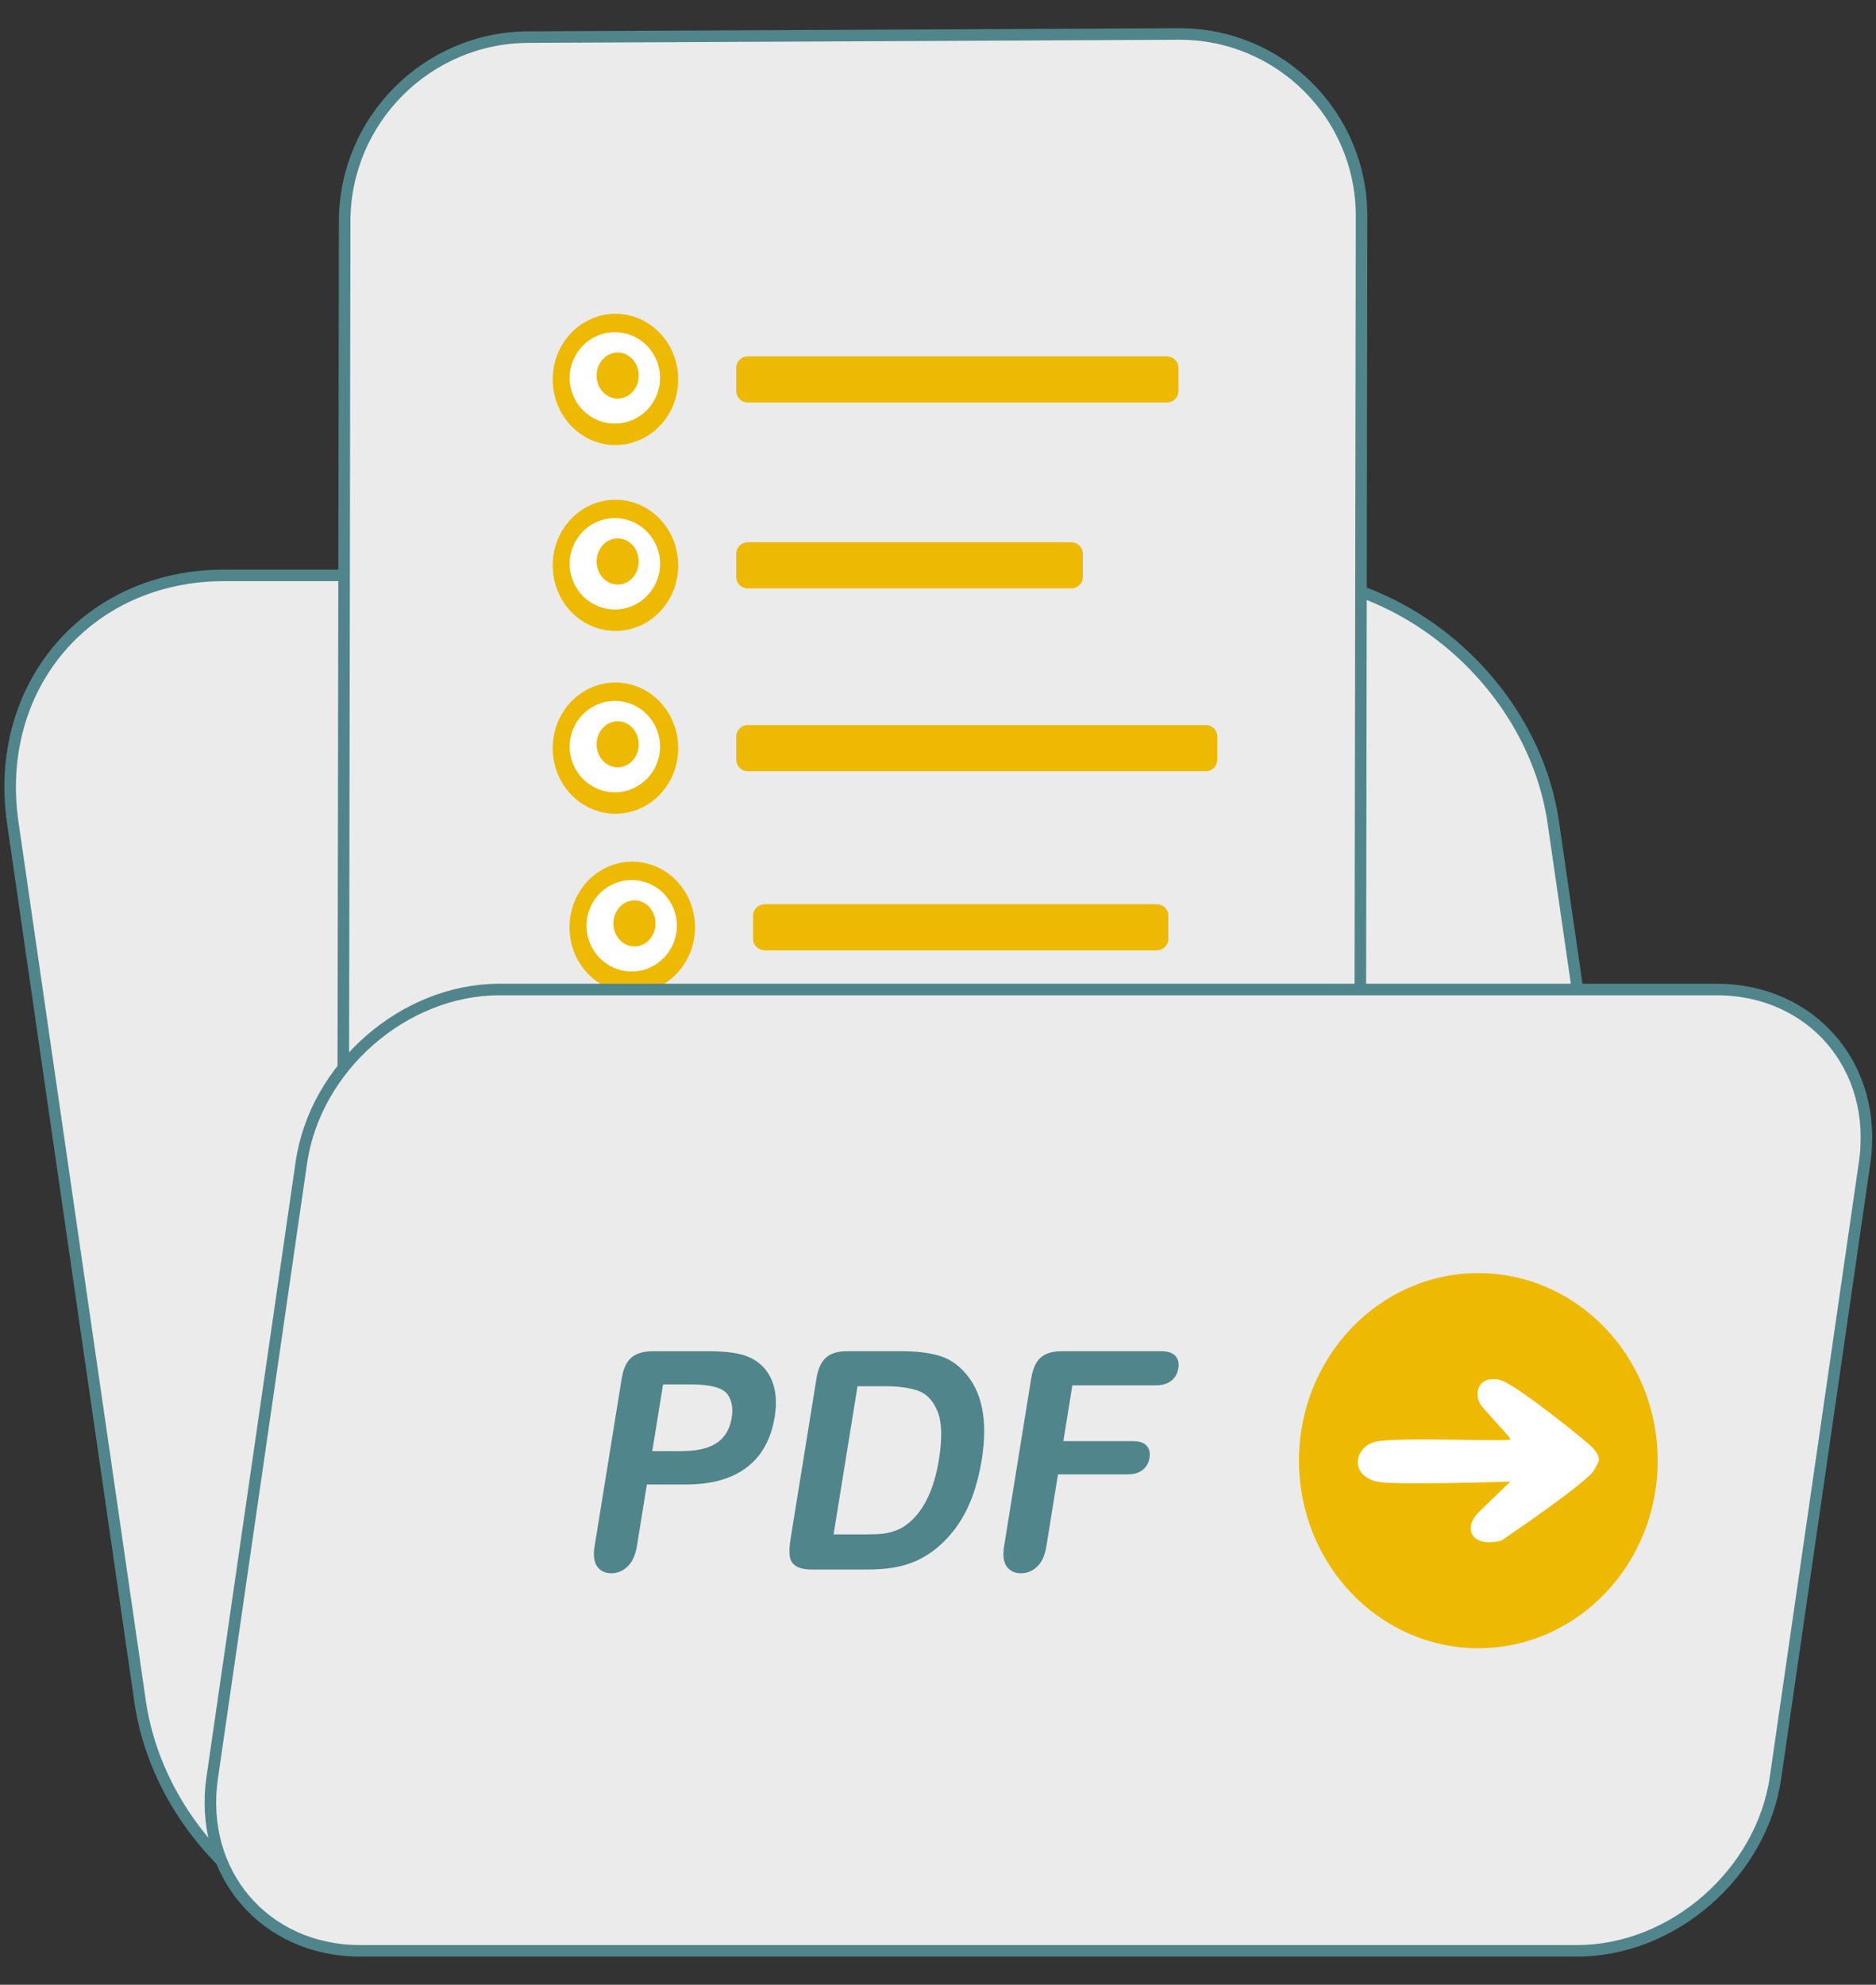 <?xml version="1.0" encoding="UTF-8" standalone="no"?><!DOCTYPE svg PUBLIC "-//W3C//DTD SVG 1.1//EN" "http://www.w3.org/Graphics/SVG/1.1/DTD/svg11.dtd"><svg width="100%" height="100%" viewBox="0 0 1653 1748" version="1.1" xmlns="http://www.w3.org/2000/svg" xmlns:xlink="http://www.w3.org/1999/xlink" xml:space="preserve" xmlns:serif="http://www.serif.com/" style="fill-rule:evenodd;clip-rule:evenodd;stroke-linecap:round;stroke-linejoin:round;stroke-miterlimit:1.5;"><rect x="0" y="0" width="1653" height="1748" fill="#333333" stroke="none"/><path d="M11.255,724.581l112.174,773.748c17.431,120.232 129.196,217.845 249.428,217.845l921.741,0c120.232,0 203.693,-97.613 186.263,-217.845l-112.175,-773.748c-17.43,-120.232 -129.195,-217.845 -249.427,-217.845l-921.741,-0c-120.232,-0 -203.694,97.613 -186.263,217.845Z" style="fill:#ebebeb;stroke:#50858b;stroke-width:10.17px;"/><path d="M1038.58,29.925l-573.246,2.753c-89.076,0.428 -161.51,73.094 -161.653,162.169l-1.751,1096.13c-0.142,89.075 72.061,161.046 161.137,160.618l573.246,-2.753c89.076,-0.428 161.51,-73.093 161.653,-162.169l1.751,-1096.13c0.142,-89.075 -72.061,-161.046 -161.137,-160.618Z" style="fill:#ebebeb;stroke:#50858b;stroke-width:10.17px;"/><g><ellipse cx="542.289" cy="334.161" rx="55.285" ry="57.789" style="fill:#eeb902;"/><ellipse cx="541.765" cy="332.807" rx="39.818" ry="40.246" style="fill:#fff;"/><ellipse cx="544.241" cy="330.762" rx="18.554" ry="20.314" style="fill:#eeb902;"/><path d="M1038.34,324.004l0,20.314c0,5.606 -4.551,10.157 -10.157,10.157l-369.314,0c-5.606,0 -10.158,-4.551 -10.158,-10.157l0,-20.314c0,-5.605 4.552,-10.157 10.158,-10.157l369.314,0c5.606,0 10.157,4.552 10.157,10.157Z" style="fill:#eeb902;"/></g><g><ellipse cx="542.289" cy="497.898" rx="55.285" ry="57.789" style="fill:#eeb902;"/><ellipse cx="541.765" cy="496.544" rx="39.818" ry="40.246" style="fill:#fff;"/><ellipse cx="544.241" cy="494.499" rx="18.554" ry="20.314" style="fill:#eeb902;"/><path d="M954.1,487.741l0,20.314c0,5.606 -4.551,10.157 -10.157,10.157l-285.07,0c-5.606,0 -10.158,-4.551 -10.158,-10.157l0,-20.314c0,-5.606 4.552,-10.157 10.158,-10.157l285.07,0c5.606,0 10.157,4.551 10.157,10.157Z" style="fill:#eeb902;"/></g><g><ellipse cx="542.289" cy="658.892" rx="55.285" ry="57.789" style="fill:#eeb902;"/><ellipse cx="541.765" cy="657.538" rx="39.818" ry="40.246" style="fill:#fff;"/><ellipse cx="544.241" cy="655.493" rx="18.554" ry="20.314" style="fill:#eeb902;"/><path d="M1072.57,648.735l0,20.314c0,5.606 -4.551,10.157 -10.157,10.157l-403.538,0c-5.606,0 -10.158,-4.551 -10.158,-10.157l0,-20.314c0,-5.606 4.552,-10.157 10.158,-10.157l403.538,0c5.606,0 10.157,4.551 10.157,10.157Z" style="fill:#eeb902;"/></g><g><ellipse cx="557.098" cy="816.669" rx="55.285" ry="57.789" style="fill:#eeb902;"/><ellipse cx="556.574" cy="815.315" rx="39.818" ry="40.246" style="fill:#fff;"/><ellipse cx="559.049" cy="813.27" rx="18.554" ry="20.314" style="fill:#eeb902;"/><path d="M1029.46,806.512l0,20.314c0,5.606 -4.551,10.157 -10.157,10.157l-345.621,0c-5.606,0 -10.157,-4.551 -10.157,-10.157l0,-20.314c0,-5.606 4.551,-10.157 10.157,-10.157l345.621,0c5.606,0 10.157,4.551 10.157,10.157Z" style="fill:#eeb902;"/></g><path d="M1642.98,1023.97l-78.525,541.643c-12.202,84.166 -90.44,152.497 -174.605,152.497l-1072.47,0c-84.165,0 -142.59,-68.331 -130.388,-152.497l78.524,-541.643c12.202,-84.165 90.44,-152.497 174.606,-152.497l1072.47,0c84.165,0 142.591,68.332 130.389,152.497Z" style="fill:#ebebeb;stroke:#50858b;stroke-width:10.17px;"/><g><path d="M604.097,1307.42l-34.123,0l-8.793,54.421c-1.257,7.781 -3.967,13.682 -8.129,17.703c-4.162,4.022 -8.92,6.033 -14.273,6.033c-5.603,-0 -9.798,-1.989 -12.584,-5.967c-2.787,-3.978 -3.558,-9.813 -2.315,-17.507l23.942,-148.182c1.385,-8.568 4.255,-14.687 8.612,-18.359c4.357,-3.672 10.633,-5.508 18.83,-5.508l47.797,0c14.134,0 24.823,1.137 32.067,3.41c7.174,2.185 13.09,5.813 17.749,10.884c4.659,5.071 7.817,11.278 9.474,18.621c1.657,7.344 1.744,15.605 0.26,24.785c-3.164,19.583 -11.332,34.423 -24.505,44.52c-13.173,10.097 -31.176,15.146 -54.009,15.146Zm5.206,-88.123l-25.09,0l-9.492,58.749l25.09,-0c8.782,-0 16.276,-0.962 22.483,-2.885c6.207,-1.923 11.211,-5.071 15.012,-9.442c3.801,-4.371 6.273,-10.097 7.417,-17.179c1.37,-8.48 0.103,-15.386 -3.803,-20.719c-4.434,-5.682 -14.973,-8.524 -31.617,-8.524Z" style="fill:#50858b;fill-rule:nonzero;"/><path d="M746.13,1190.05l48.55,0c12.629,0 23.262,1.224 31.899,3.672c8.637,2.448 16.091,7.038 22.363,13.769c16.384,17.135 21.751,43.187 16.101,78.157c-1.865,11.54 -4.529,22.074 -7.992,31.603c-3.463,9.529 -7.82,18.119 -13.07,25.768c-5.251,7.65 -11.5,14.491 -18.747,20.523c-5.683,4.633 -11.678,8.349 -17.984,11.146c-6.307,2.798 -12.918,4.765 -19.834,5.901c-6.917,1.137 -14.598,1.705 -23.045,1.705l-48.55,0c-6.775,0 -11.704,-1.071 -14.787,-3.213c-3.083,-2.141 -4.832,-5.158 -5.249,-9.048c-0.417,-3.89 -0.124,-8.939 0.879,-15.146l22.777,-140.97c1.356,-8.393 4.136,-14.469 8.34,-18.228c4.203,-3.759 10.32,-5.639 18.349,-5.639Zm9.447,30.817l-21.082,130.479l28.227,0c6.189,0 11.068,-0.175 14.637,-0.524c3.569,-0.35 7.349,-1.224 11.338,-2.623c3.99,-1.399 7.569,-3.366 10.739,-5.901c14.241,-11.015 23.538,-29.986 27.888,-56.913c3.065,-18.97 2.622,-33.177 -1.331,-42.618c-3.952,-9.442 -9.735,-15.453 -17.347,-18.032c-7.612,-2.578 -17.106,-3.868 -28.48,-3.868l-24.589,0Z" style="fill:#50858b;fill-rule:nonzero;"/><path d="M1018.28,1220.08l-73.389,0l-7.946,49.176l61.346,-0c5.687,-0 9.717,1.333 12.087,3.999c2.371,2.667 3.197,6.229 2.476,10.688c-0.72,4.459 -2.714,7.999 -5.981,10.622c-3.268,2.623 -7.703,3.934 -13.307,3.934l-61.346,-0l-10.234,63.338c-1.299,8.043 -3.999,14.01 -8.098,17.9c-4.1,3.89 -8.867,5.836 -14.304,5.836c-5.52,-0 -9.697,-1.967 -12.532,-5.902c-2.836,-3.934 -3.61,-9.878 -2.325,-17.834l23.9,-147.92c0.904,-5.595 2.437,-10.163 4.598,-13.704c2.161,-3.54 5.066,-6.119 8.714,-7.737c3.649,-1.617 8.108,-2.426 13.377,-2.426l87.816,0c5.938,0 10.128,1.377 12.568,4.131c2.441,2.754 3.301,6.36 2.58,10.819c-0.734,4.546 -2.767,8.196 -6.097,10.949c-3.33,2.754 -7.965,4.131 -13.903,4.131Z" style="fill:#50858b;fill-rule:nonzero;"/></g><g><ellipse cx="1302.6" cy="1286.42" rx="158.023" ry="165.181" style="fill:#eeb902;"/><path d="M1211.88,1269.79c18.391,-4.551 118.968,0.238 118.945,-2.121c-0.024,-2.358 -24.751,-27.218 -27.029,-31.904c-5.866,-12.069 1.988,-25.485 19.131,-19.967c14.286,4.597 77.07,55.008 81.009,59.844c7.816,9.595 4.869,11.086 0.591,19.181c-5.564,10.528 -81.6,62.003 -81.6,62.003c-25.469,6.66 -34.859,-10.181 -19.887,-25.184l27.785,-26.808c-0,0 -103.933,3.464 -117.823,0c-24.547,-6.119 -19.312,-30.542 -1.122,-35.044Z" style="fill:#fff;"/></g></svg>